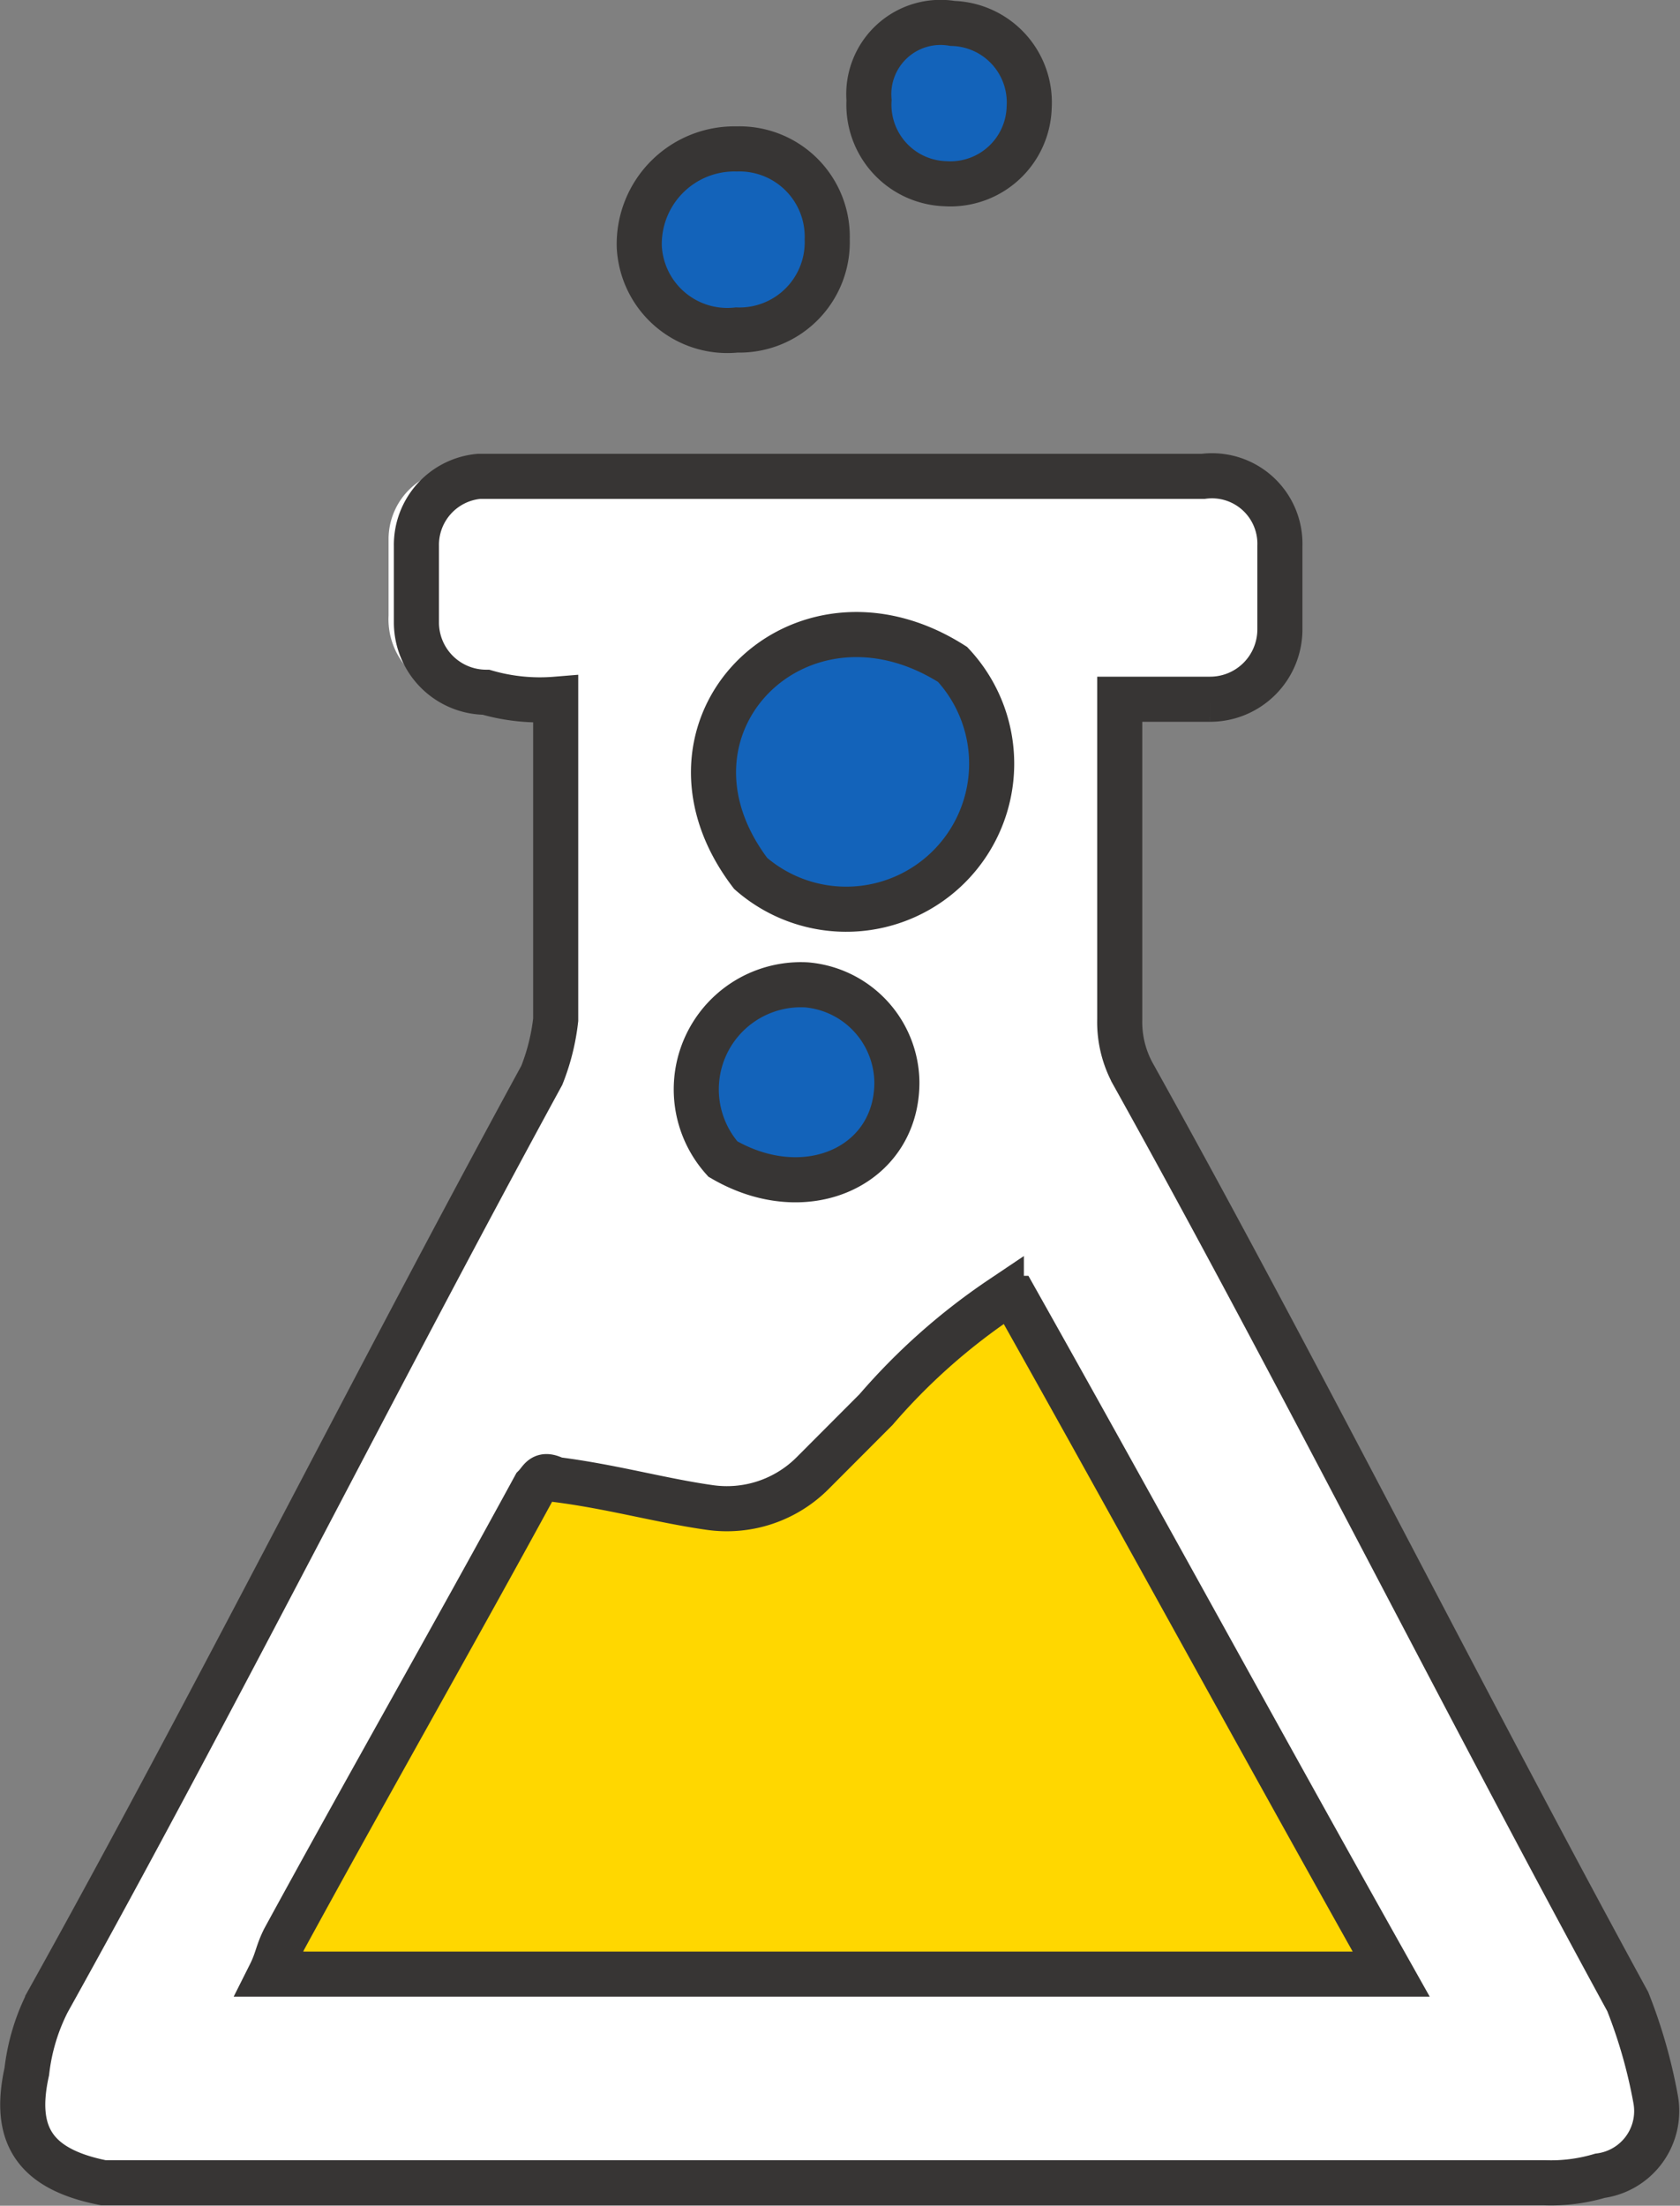 <svg xmlns="http://www.w3.org/2000/svg" width="27.2" height="35.693" viewBox="0 0 27.2 35.693">
  <rect x="0" y="0" width="27.2" height="35.693" fill="#808080" stroke="none"/>
  <g id="Diagnostic_discount-01-01" transform="translate(0.01 0.079)">
    <g id="Layer_7_1_" transform="translate(0.25 0.287)">
      <g id="Group_100" data-name="Group 100">
        <g id="XMLID_221_" transform="translate(0 7.229)">
          <g id="Group_98" data-name="Group 98">
            <path id="Path_39" data-name="Path 39" d="M26.685,32.966c.113.564-.225,1.015-.9,1.24a2.2,2.2,0,0,1-.9.113H1.546c-1.015-.113-1.465-.676-1.24-1.8.113-.338.225-.676.338-1.127,2.706-4.96,5.3-10.146,8-14.993a1.746,1.746,0,0,0,.225-.9V10.307H7.521a1.183,1.183,0,0,1-1.24-1.24V7.827A1.13,1.13,0,0,1,7.408,6.7H19.132a1.229,1.229,0,0,1,1.24,1.127V9.18a1.13,1.13,0,0,1-1.127,1.127H17.78v5.186a3.485,3.485,0,0,0,.225.9c2.706,4.96,5.3,9.92,8,14.993A3.21,3.21,0,0,1,26.685,32.966Z" transform="translate(-0.25 -6.7)" fill="#fff"/>
          </g>
          <g id="Group_99" data-name="Group 99" transform="translate(0.104 0.113)">
            <path id="Path_40" data-name="Path 40" d="M8.975,10.407v5.186a3.485,3.485,0,0,1-.225.9c-2.706,4.96-5.3,10.146-8,14.993a3.308,3.308,0,0,0-.338,1.127c-.225,1.015.113,1.578,1.24,1.8H24.983a2.8,2.8,0,0,0,.9-.113,1.056,1.056,0,0,0,.9-1.24,8.3,8.3,0,0,0-.451-1.578c-2.706-4.96-5.3-10.146-8-14.993a1.746,1.746,0,0,1-.225-.9V10.407h1.465A1.13,1.13,0,0,0,20.7,9.28V7.927A1.1,1.1,0,0,0,19.459,6.8H7.735A1.114,1.114,0,0,0,6.72,7.927v1.24a1.13,1.13,0,0,0,1.127,1.127A3.141,3.141,0,0,0,8.975,10.407Z" transform="translate(-0.342 -6.8)" fill="none" stroke="#373534" stroke-miterlimit="10" stroke-width="0.73"/>
          </g>
        </g>
        <path id="XMLID_220_" d="M15.962,18.6c2.029,3.607,4.058,7.327,6.087,10.935H3.9c.113-.225.113-.338.225-.564,1.353-2.48,2.706-4.847,4.058-7.327.113-.113.113-.225.338-.113.9.113,1.691.338,2.48.451a1.962,1.962,0,0,0,1.691-.564L13.708,20.4a10.136,10.136,0,0,1,2.029-1.8C15.737,18.713,15.849,18.6,15.962,18.6Z" transform="translate(0.215 2.044)" fill="gold" stroke="#373534" stroke-miterlimit="10" stroke-width="0.73"/>
        <path id="XMLID_219_" d="M9.2,3.678A1.541,1.541,0,0,1,10.778,2.1a1.421,1.421,0,0,1,1.465,1.465,1.421,1.421,0,0,1-1.465,1.465A1.427,1.427,0,0,1,9.2,3.678Z" transform="translate(0.89 -0.056)" fill="#1363ba" stroke="#373534" stroke-miterlimit="10" stroke-width="0.73"/>
        <path id="XMLID_218_" d="M13.74,2.894A1.279,1.279,0,0,1,12.5,1.542,1.162,1.162,0,0,1,13.853.3a1.279,1.279,0,0,1,1.24,1.353A1.275,1.275,0,0,1,13.74,2.894Z" transform="translate(1.31 -0.287)" fill="#1363ba" stroke="#373534" stroke-miterlimit="10" stroke-width="0.73"/>
        <path id="XMLID_217_" d="M14.137,9.555h0a2.355,2.355,0,0,1-3.269,3.382C9.064,10.569,11.657,7.976,14.137,9.555Z" transform="translate(1.026 0.831)" fill="#1363ba" stroke="#373534" stroke-miterlimit="10" stroke-width="0.73"/>
        <path id="XMLID_216_" d="M13.265,15.678c0,1.353-1.465,2.029-2.818,1.24A1.693,1.693,0,0,1,11.8,14.1,1.6,1.6,0,0,1,13.265,15.678Z" transform="translate(0.996 1.471)" fill="#1363ba" stroke="#373534" stroke-miterlimit="10" stroke-width="0.73"/>
      </g>
    </g>
  </g>
</svg>
